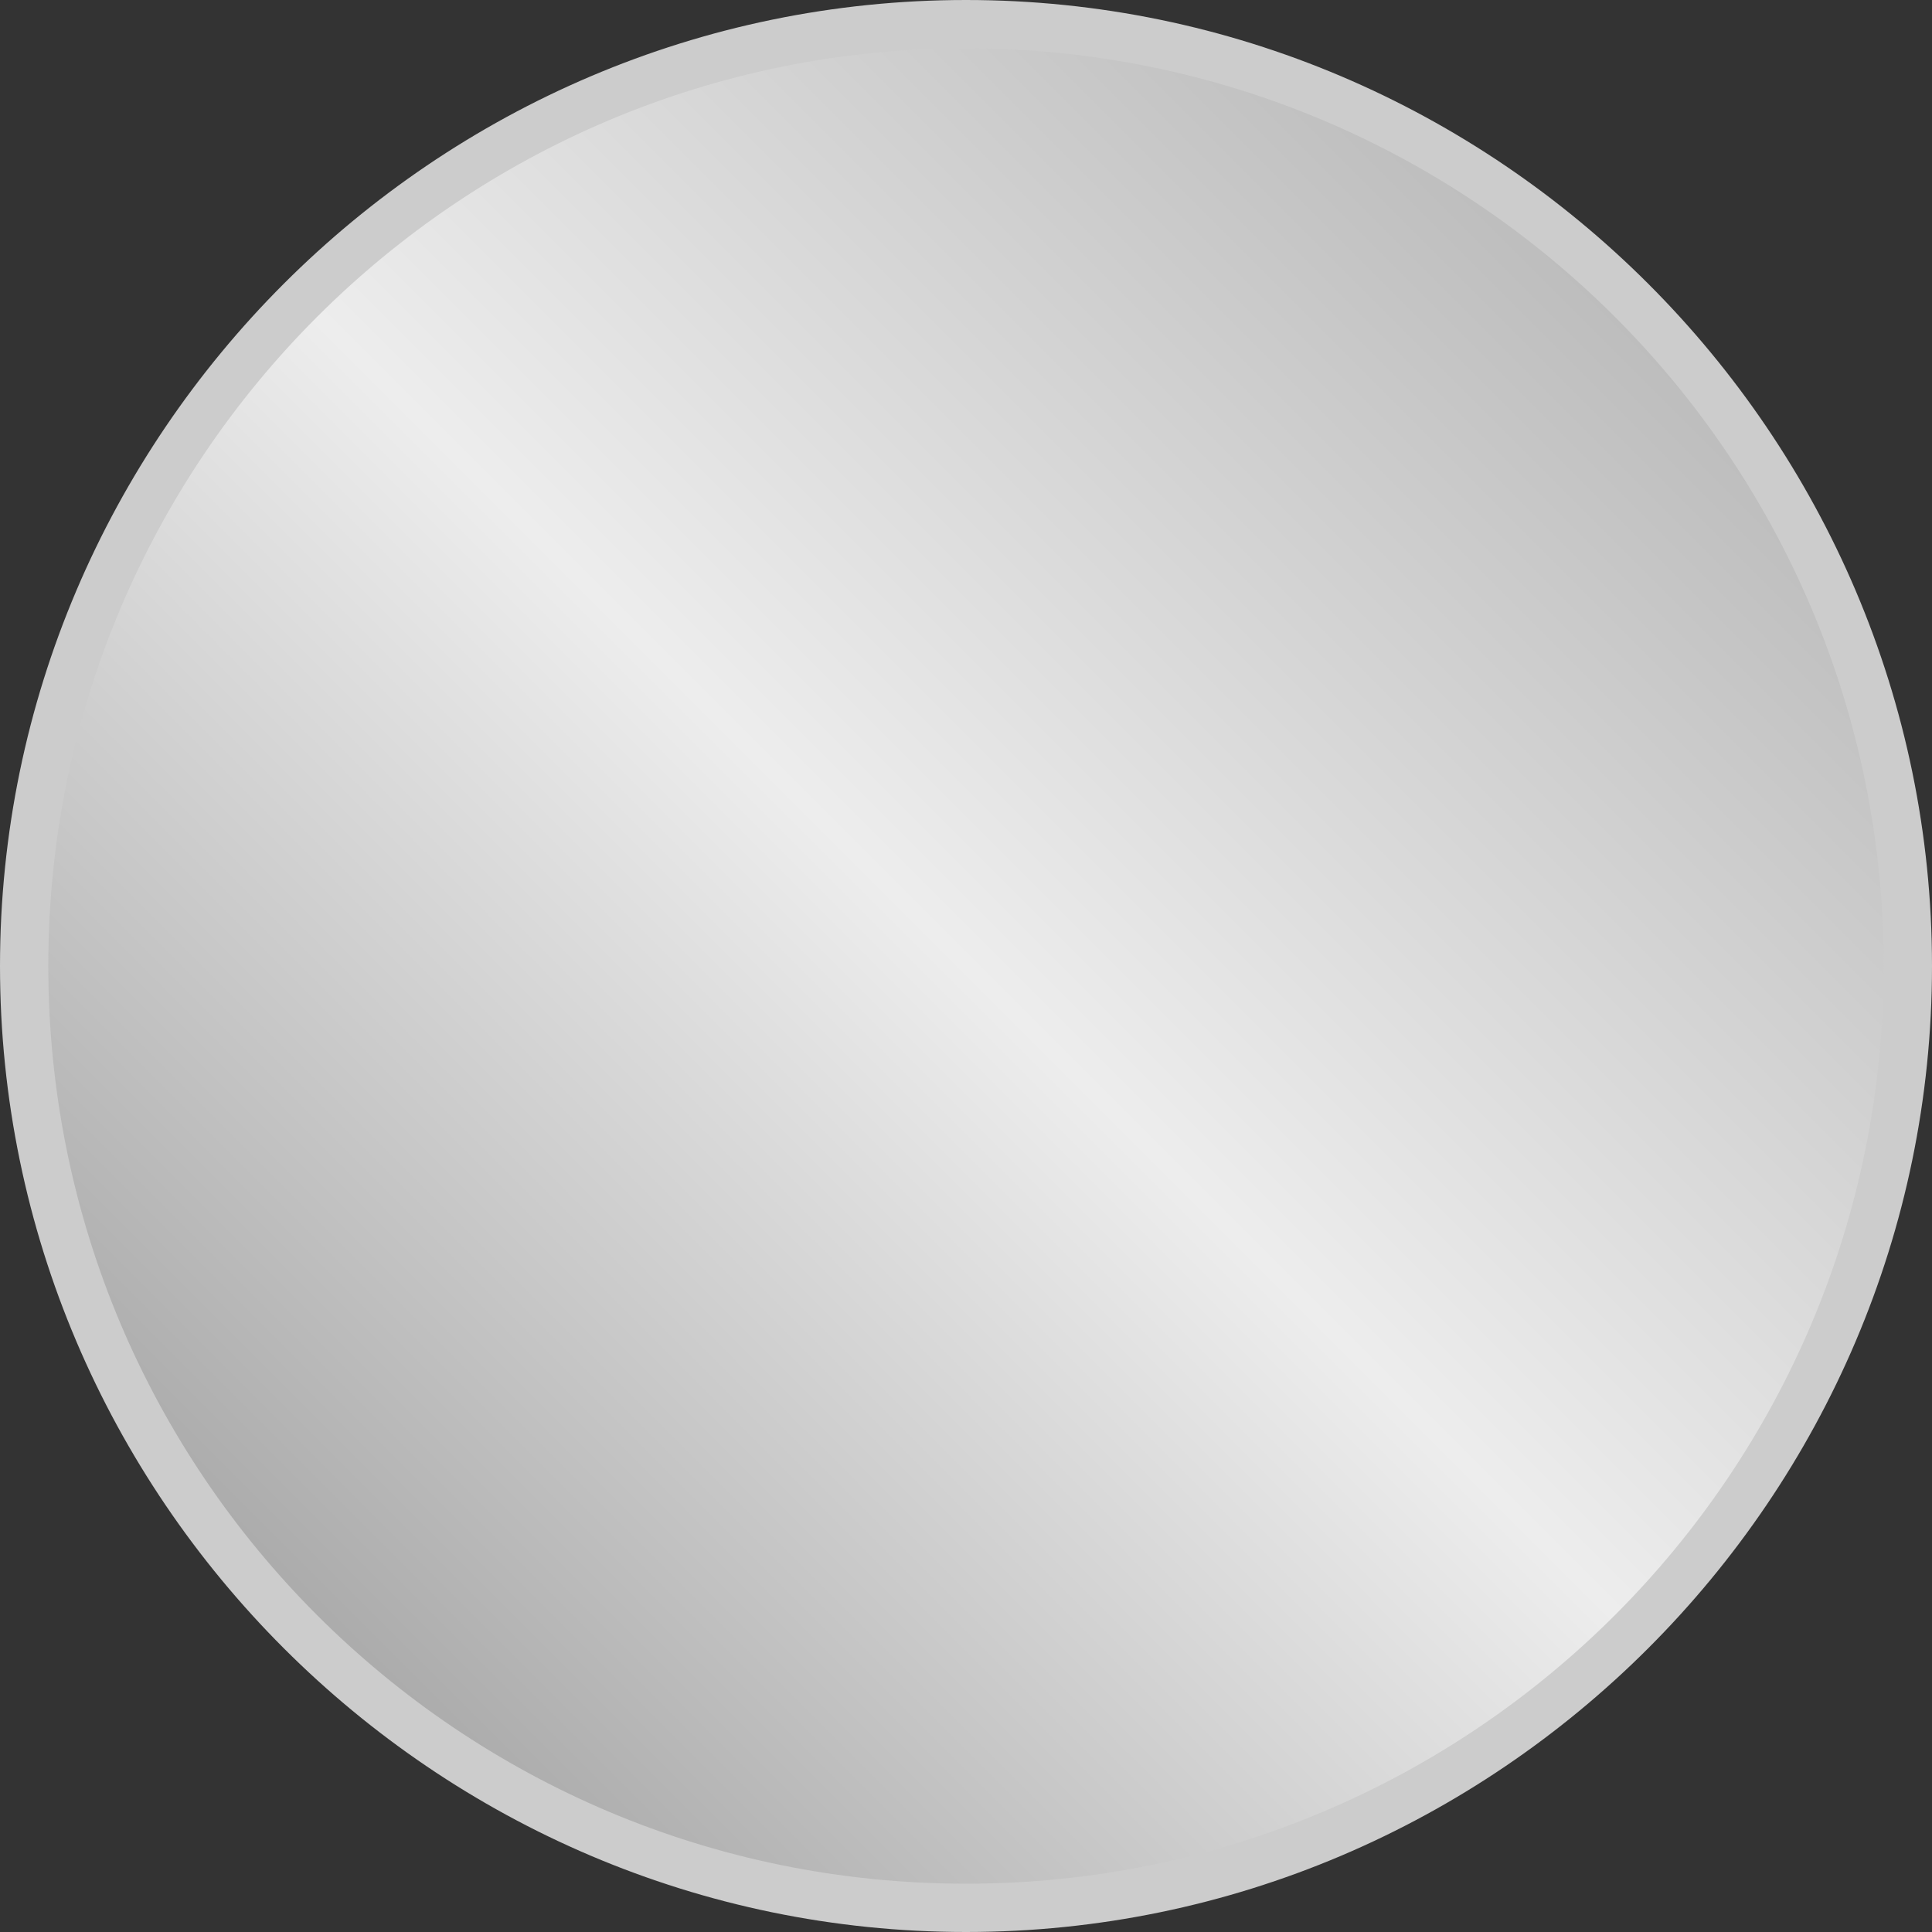 <?xml version="1.0" encoding="utf-8"?>
<!-- Generator: Adobe Illustrator 27.9.0, SVG Export Plug-In . SVG Version: 6.00 Build 0)  -->
<svg version="1.1" id="Layer_1" xmlns="http://www.w3.org/2000/svg" xmlns:xlink="http://www.w3.org/1999/xlink" x="0px" y="0px"
	 viewBox="0 0 40 40" style="enable-background:new 0 0 40 40;" xml:space="preserve">
<rect x="0" y="0" width="40" height="40" fill="#333333" stroke="none"/>
<style type="text/css">
	.st0{fill:url(#SVGID_1_);}
	.st1{fill:#CCCCCC;}
</style>
<g>
	
		<linearGradient id="SVGID_1_" gradientUnits="userSpaceOnUse" x1="292.218" y1="1160.782" x2="319.782" y2="1133.218" gradientTransform="matrix(1 0 0 1 -286 -1127)">
		<stop  offset="0" style="stop-color:#AAAAAA"/>
		<stop  offset="0.5" style="stop-color:#EDEDED"/>
		<stop  offset="1" style="stop-color:#BCBCBC"/>
	</linearGradient>
	<path class="st0" d="M20,39.5C9.2,39.5,0.5,30.8,0.5,20S9.2,0.5,20,0.5S39.5,9.2,39.5,20S30.8,39.5,20,39.5z"/>
	<path class="st1" d="M20,1c10.5,0,19,8.5,19,19s-8.5,19-19,19S1,30.5,1,20S9.5,1,20,1 M20,0C9,0,0,9,0,20s9,20,20,20s20-9,20-20
		S31,0,20,0L20,0z"/>
</g>
</svg>
